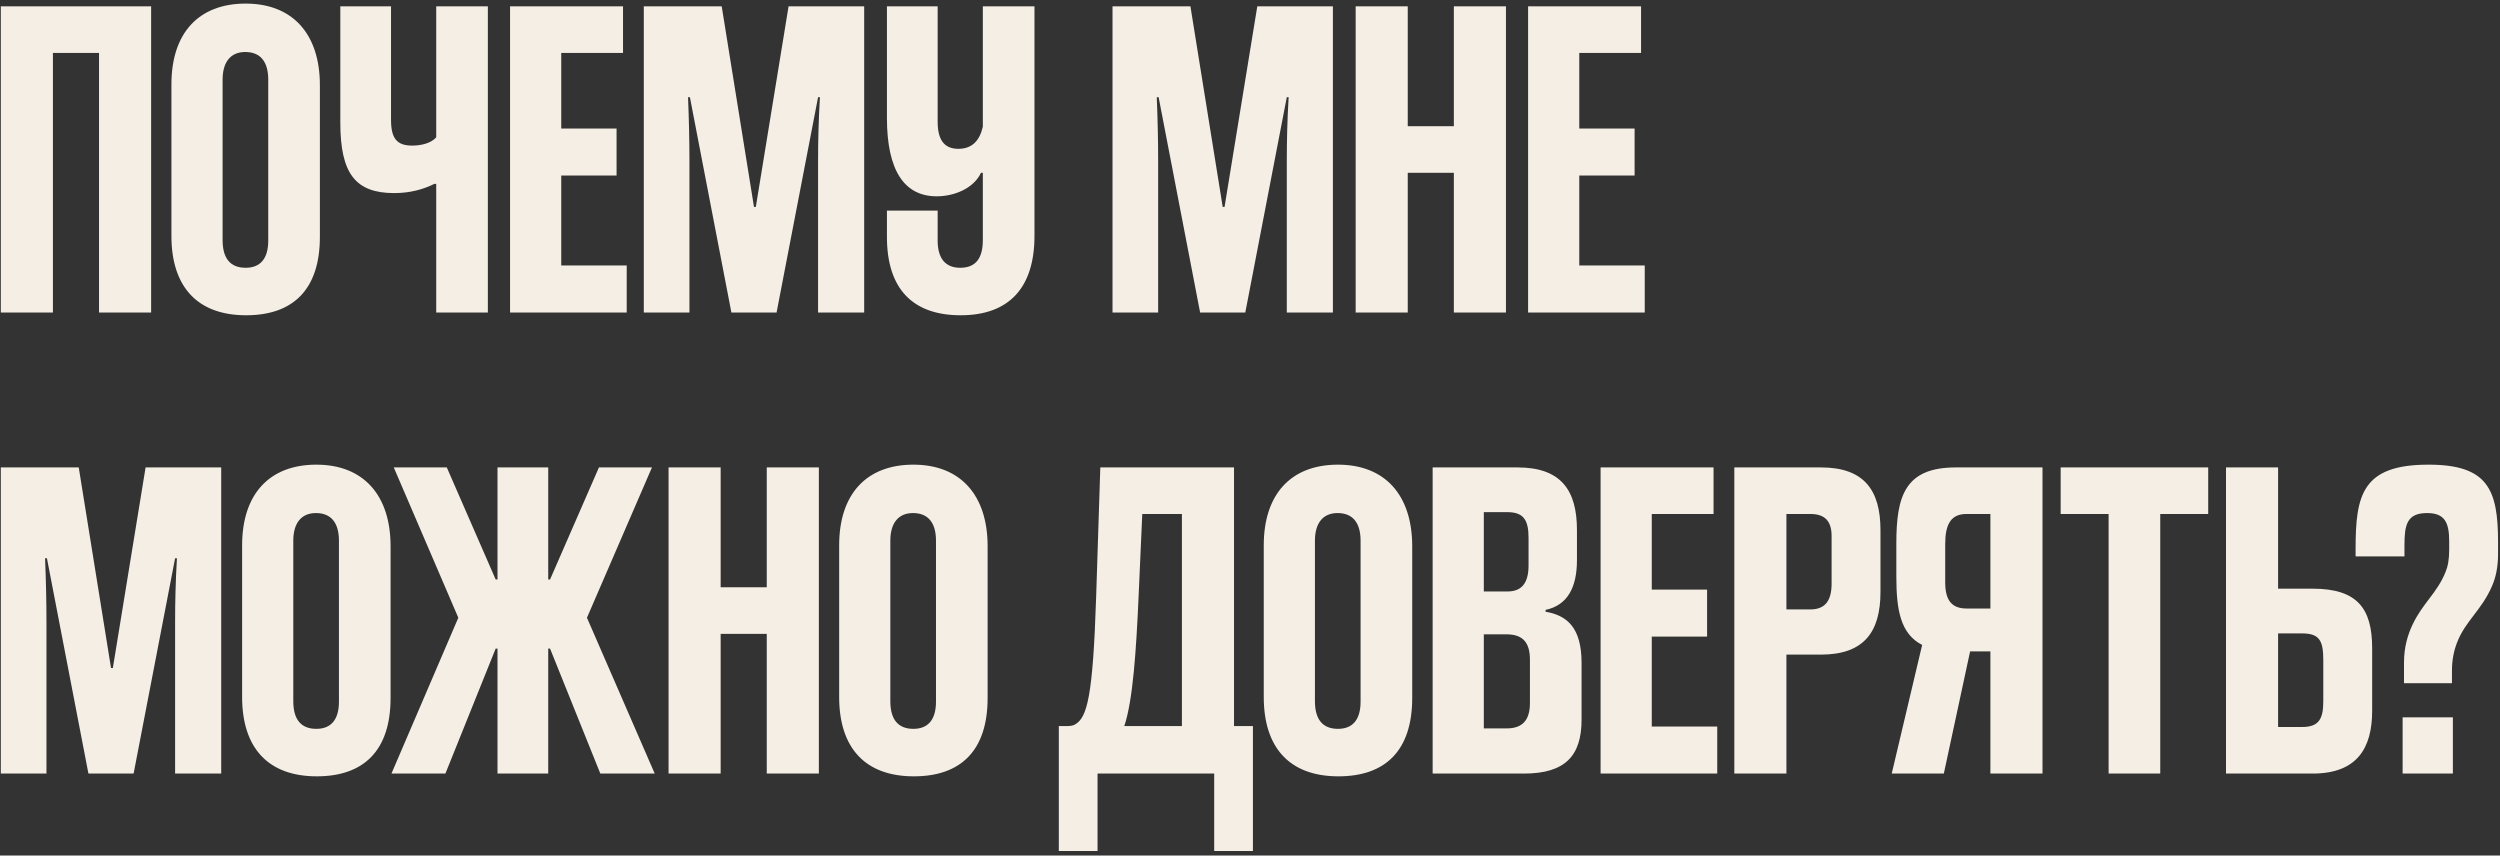 <?xml version="1.0" encoding="UTF-8"?> <svg xmlns="http://www.w3.org/2000/svg" width="488" height="167" viewBox="0 0 488 167" fill="none"><rect x="0" y="0" width="488" height="167" fill="#333333" stroke="none"/><path d="M29.5 61H19.33V10.33H10.33V61H0.16V1.24H29.5V61ZM62.442 16.63V46.24C62.442 56.5 57.222 61.54 48.042 61.54C38.592 61.54 33.462 56.05 33.462 46.06V16.45C33.462 6.46 38.772 0.7 47.952 0.7C57.132 0.7 62.442 6.64 62.442 16.63ZM52.362 46.96V15.55C52.362 12.04 50.832 10.15 47.862 10.15C45.072 10.15 43.452 12.04 43.452 15.55V46.87C43.452 50.47 44.982 52.27 47.952 52.27C50.832 52.27 52.362 50.47 52.362 46.96ZM95.23 61H85.15V35.89H84.79C82.629 36.97 80.019 37.69 76.96 37.69C69.4 37.69 66.43 33.91 66.43 23.92V1.24H76.329V23.38C76.329 27.07 77.499 28.42 80.469 28.42C82.18 28.42 84.159 27.97 85.15 26.8V1.24H95.23V61ZM122.334 61H99.564V1.24H121.614V10.33H109.554V25.09H120.354V34.27H109.554V51.82H122.334V61ZM168.688 61H159.688V31.48C159.688 27.61 159.778 23.47 160.048 18.97H159.688L151.588 61H142.768L134.668 18.97H134.308C134.488 23.47 134.578 27.61 134.578 31.48V61H125.668V1.24H140.878L147.178 40.39H147.538L153.928 1.24H168.688V61ZM191.849 46.87V33.73H191.489C190.049 36.79 186.269 38.32 182.849 38.32C176.459 38.32 173.129 33.19 173.129 23.02V1.24H183.029V23.74C183.029 27.16 184.199 29.05 187.079 29.05C189.689 29.05 191.219 27.52 191.849 24.73V1.24H201.929V46.06C201.929 56.05 197.069 61.54 187.529 61.54C178.349 61.54 173.129 56.59 173.129 46.24V41.11H183.029V46.96C183.029 50.47 184.559 52.27 187.439 52.27C190.409 52.27 191.849 50.47 191.849 46.87ZM260.182 61H251.182V31.48C251.182 27.61 251.272 23.47 251.542 18.97H251.182L243.082 61H234.262L226.162 18.97H225.802C225.982 23.47 226.072 27.61 226.072 31.48V61H217.162V1.24H232.372L238.672 40.39H239.032L245.422 1.24H260.182V61ZM293.963 61H283.793V33.73H274.793V61H264.623V1.24H274.793V24.64H283.793V1.24H293.963V61ZM321.055 61H298.285V1.24H320.335V10.33H308.275V25.09H319.075V34.27H308.275V51.82H321.055V61ZM43.18 151H34.18V121.48C34.18 117.61 34.27 113.47 34.54 108.97H34.18L26.08 151H17.26L9.16 108.97H8.8C8.98 113.47 9.07 117.61 9.07 121.48V151H0.16V91.24H15.37L21.67 130.39H22.03L28.42 91.24H43.18V151ZM76.241 106.63V136.24C76.241 146.5 71.021 151.54 61.841 151.54C52.391 151.54 47.261 146.05 47.261 136.06V106.45C47.261 96.46 52.571 90.7 61.751 90.7C70.931 90.7 76.241 96.64 76.241 106.63ZM66.161 136.96V105.55C66.161 102.04 64.631 100.15 61.661 100.15C58.871 100.15 57.251 102.04 57.251 105.55V136.87C57.251 140.47 58.781 142.27 61.751 142.27C64.631 142.27 66.161 140.47 66.161 136.96ZM86.943 151H76.413L89.463 120.58L76.863 91.24H87.213L96.753 113.11H97.113V91.24H107.013V113.11H107.373L116.913 91.24H127.263L114.573 120.58L127.803 151H117.183L107.373 126.61H107.013V151H97.113V126.61H96.753L86.943 151ZM159.842 151H149.672V123.73H140.672V151H130.502V91.24H140.672V114.64H149.672V91.24H159.842V151ZM192.784 106.63V136.24C192.784 146.5 187.564 151.54 178.384 151.54C168.934 151.54 163.804 146.05 163.804 136.06V106.45C163.804 96.46 169.114 90.7 178.294 90.7C187.474 90.7 192.784 96.64 192.784 106.63ZM182.704 136.96V105.55C182.704 102.04 181.174 100.15 178.204 100.15C175.414 100.15 173.794 102.04 173.794 105.55V136.87C173.794 140.47 175.324 142.27 178.294 142.27C181.174 142.27 182.704 140.47 182.704 136.96ZM244.57 166.12H237.01V151H214.24V166.12H206.68V141.73H207.85C208.75 141.73 209.38 141.73 209.92 141.37C212.17 140.02 213.34 136.15 213.97 116.44L214.78 91.24H240.88V141.73H244.57V166.12ZM230.71 141.73V100.33H222.97L222.25 116.53C221.8 126.61 221.17 136.69 219.46 141.73H230.71ZM275.665 106.63V136.24C275.665 146.5 270.445 151.54 261.265 151.54C251.815 151.54 246.685 146.05 246.685 136.06V106.45C246.685 96.46 251.995 90.7 261.175 90.7C270.355 90.7 275.665 96.64 275.665 106.63ZM265.585 136.96V105.55C265.585 102.04 264.055 100.15 261.085 100.15C258.295 100.15 256.675 102.04 256.675 105.55V136.87C256.675 140.47 258.205 142.27 261.175 142.27C264.055 142.27 265.585 140.47 265.585 136.96ZM297.472 151H279.652V91.24H296.212C304.762 91.24 307.822 95.74 307.822 103.48V109.33C307.822 114.73 305.932 118.15 301.702 119.05V119.41C305.932 120.13 308.722 122.56 308.722 129.4V140.47C308.722 147.49 305.572 151 297.472 151ZM298.642 137.23V128.77C298.642 125.35 297.202 123.82 294.052 123.82H289.642V142.18H294.142C297.202 142.18 298.642 140.56 298.642 137.23ZM298.372 110.41V105.01C298.372 101.59 297.472 99.97 294.232 99.97H289.642V115.45H294.322C296.842 115.45 298.372 114.01 298.372 110.41ZM335.205 151H312.435V91.24H334.485V100.33H322.425V115.09H333.225V124.27H322.425V141.82H335.205V151ZM355.459 127.78H348.709V151H338.539V91.24H355.459C363.919 91.24 367.069 95.74 367.069 103.48V115.54C367.069 123.28 363.919 127.78 355.459 127.78ZM348.709 100.33V118.96H353.389C356.269 118.96 357.529 117.25 357.529 113.92V104.65C357.529 101.77 356.269 100.33 353.389 100.33H348.709ZM379.435 151H369.265L375.205 125.89C370.975 123.73 370.165 119.05 370.165 112.57V106.09C370.165 96.91 371.785 91.24 381.775 91.24H398.695V151H388.525V127.15H384.565L379.435 151ZM379.705 113.74C379.705 117.34 381.145 118.78 383.845 118.78H388.525V100.33H383.845C380.785 100.33 379.705 102.4 379.705 106.18V113.74ZM421.681 151H411.601V100.33H402.241V91.24H431.041V100.33H421.681V151ZM444.685 91.24V114.91H451.435C460.165 114.91 463.045 118.78 463.045 126.52V138.76C463.045 145.96 460.165 151 451.435 151H434.515V91.24H444.685ZM444.685 141.91H449.365C452.695 141.91 453.505 140.29 453.505 136.87V128.86C453.505 125.08 452.785 123.64 449.365 123.64H444.685V141.91ZM478.801 151H468.991V140.02H478.801V151ZM478.621 133.36H469.261V129.31C469.261 126.34 469.981 123.91 470.971 121.84C472.951 117.7 475.741 115.72 477.361 111.67C477.811 110.59 478.081 109.33 478.081 107.26V105.64C478.081 101.95 477.181 100.15 473.761 100.15C469.801 100.15 469.351 102.49 469.351 106.45V108.61H459.811V107.17C459.811 96.64 461.071 90.7 474.031 90.7C485.641 90.7 487.621 95.56 487.621 105.82V108.16C487.621 110.68 487.171 112.75 486.451 114.37C484.471 119.05 481.231 121.21 479.611 125.44C478.981 127.06 478.621 128.86 478.621 130.93V133.36Z" fill="#F4EEE4"></path></svg> 